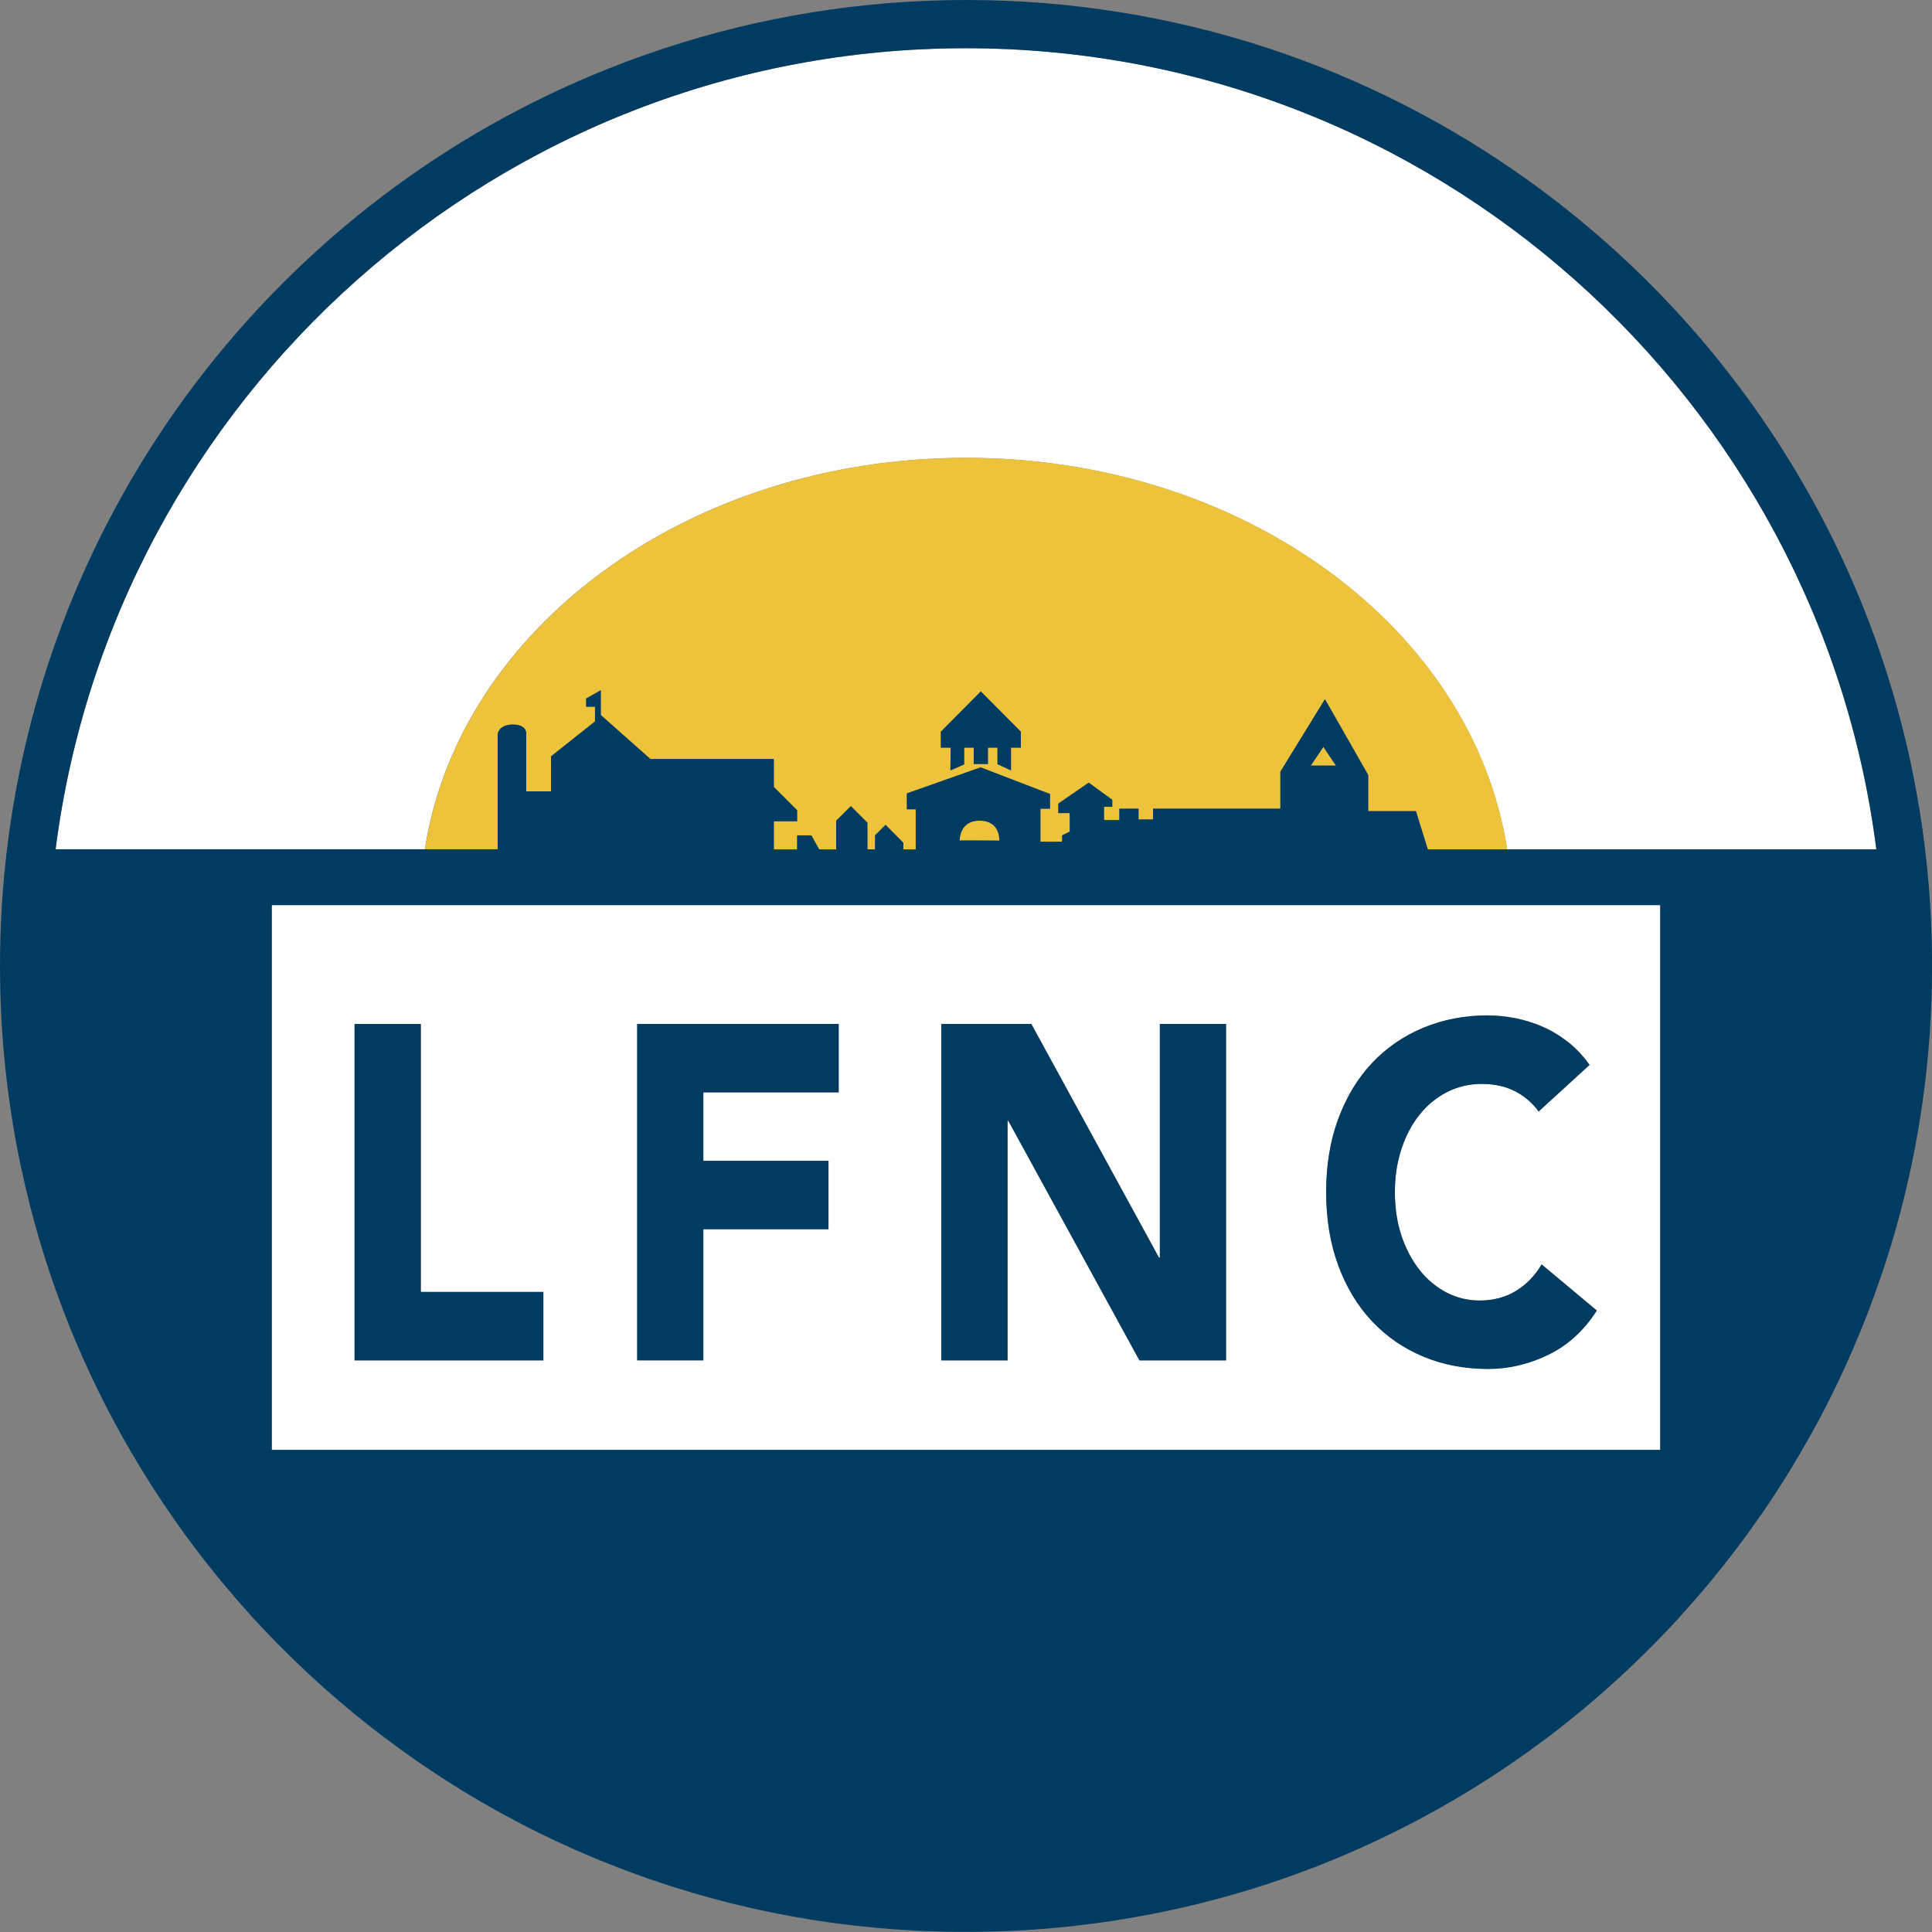 <?xml version="1.0" encoding="UTF-8"?>
<svg xmlns="http://www.w3.org/2000/svg" viewBox="0 0 309.22 309.22">
  <rect x="0" y="0" width="309.22" height="309.22" fill="#808080" stroke="none"/>
  <path d="m.05 158.6c.24 9.51 1.35 18.8 3.23 27.81-1.88-9.01-2.99-18.3-3.23-27.81z" fill="#fff"></path>
  <path d="m154.61 7.72c-74.67 0-136.51 56.01-145.71 128.23h59.09c5.43-35.35 42.14-62.68 86.61-62.68s81.18 27.33 86.61 62.68h59.09c-9.18-72.22-71.02-128.23-145.69-128.23z" fill="#fff"></path>
  <path d="m156.7 131.35c-3.19.04-3.11 3.19-3.11 3.19.22-.06 6.34 0 6.34 0s.28-3.21-3.23-3.19z" fill="#eec33c"></path>
  <path d="m209.8 122.53h4.01l-2.01-2.99z" fill="#eec33c"></path>
  <path d="m79.66 135.95v-18.43s.1-1.54 2.45-1.54 2.12 1.54 2.12 1.54v9.16h3.97v-5.61l7.04-5.59v-2.35h-1.42v-1.32l2.35-1.32v3.97l7.94 7.04h19.75v4.47l3.73 3.73v1.77h-3.73v4.5h3.73v-2.25h2.28l1.25 2.25h2.72v-4.6l2.35-2.33 2.65 2.65v4.27h1.22v-2.25l1.68-1.68 2.85 2.87v1.07h1.98v-6.42h-1.42v-2.55l11.81-4.17 11.11 4.27v2.35h-1.54v5.29h3.47v-1.02l1.22-.6v-2.97h-1.83v-1.52l4.87-3.35 3.77 2.75v1.12h-1.32v2.12h2.45v-1.82h3.07v1.72h2.33v-1.72h20.37v-5.92l7.14-11.61 6.92 12.13v5.79h7.64l1.9 6.12h12.71c-5.43-35.35-42.14-62.68-86.61-62.68s-81.18 27.33-86.61 62.68h11.66zm83.73-16.29h-1.58v3.65l-2.07-.96h-.09v-2.69h-1.53v2.63h-2.27v-2.63h-1.53v2.69l-2.21.96.05-3.65h-1.58v-2.54l6.41-6.45 6.41 6.45v2.54z" fill="#eec33c"></path>
  <path d="m152.11 123.31 2.21-.97v-2.68h1.53v2.63h2.27v-2.63h1.53v2.68h.09l2.07.97v-.97-2.68h1.58v-2.55l-6.41-6.45-6.4 6.45v2.11.44h1.58z" fill="#003c61"></path>
  <path d="m268.85 258.78c1.12-1.22 2.21-2.47 3.28-3.72.15-.18.3-.35.46-.53 1.03-1.21 2.04-2.45 3.03-3.69.17-.22.34-.43.51-.65.99-1.25 1.96-2.52 2.91-3.8.14-.18.27-.37.4-.55.98-1.34 1.95-2.7 2.89-4.08.02-.03.04-.07.07-.1.94-1.37 1.85-2.76 2.74-4.17.1-.16.21-.32.31-.48.86-1.36 1.7-2.74 2.51-4.14.14-.24.28-.47.42-.71.8-1.38 1.58-2.77 2.34-4.17.13-.24.25-.47.38-.71.77-1.44 1.52-2.89 2.24-4.35.07-.14.13-.28.2-.42.72-1.47 1.42-2.96 2.09-4.45.05-.11.1-.22.15-.33.67-1.51 1.32-3.03 1.95-4.56.1-.24.2-.49.3-.73.6-1.49 1.18-2.99 1.73-4.5.1-.27.2-.54.3-.82.55-1.53 1.08-3.06 1.59-4.61.07-.22.14-.43.21-.65.52-1.63 1.03-3.27 1.5-4.92 3.82-13.45 5.87-27.65 5.87-42.33 0-22.68-4.88-44.22-13.66-63.63-2.06-4.57-4.34-9.01-6.83-13.33-11.12-19.34-26.3-36.04-44.38-48.95-25.31-18.07-56.29-28.7-89.75-28.7s-64.99 10.83-90.42 29.19c-38.88 28.08-64.19 73.79-64.19 125.42 0 1.33.02 2.66.05 3.99.24 9.51 1.35 18.8 3.23 27.81.02.09.04.17.06.26.2.95.41 1.89.62 2.83.09.37.18.74.27 1.12.16.66.31 1.32.48 1.97.11.42.22.85.33 1.27l.48 1.8c.12.44.25.88.37 1.32.16.58.33 1.16.5 1.73.13.44.26.88.4 1.32.18.57.35 1.14.54 1.71.14.44.28.87.42 1.3.19.58.39 1.15.58 1.73.14.42.28.84.43 1.25.21.61.44 1.22.66 1.82.14.37.27.75.41 1.12.28.74.57 1.48.86 2.22.09.23.18.47.27.7.38.96.77 1.91 1.18 2.86.13.31.27.62.4.93.28.64.56 1.29.84 1.93.17.38.35.76.52 1.14.26.57.52 1.13.78 1.69.19.4.38.8.57 1.19.26.54.52 1.08.79 1.61.2.4.4.8.6 1.2.27.53.54 1.06.82 1.59.21.39.41.79.62 1.18.28.53.57 1.06.86 1.59.21.38.42.76.63 1.14.31.55.62 1.09.93 1.63.2.35.4.71.61 1.06.37.63.74 1.25 1.12 1.87.16.26.31.52.47.78.53.87 1.08 1.74 1.63 2.6.14.22.28.43.42.65.42.65.84 1.29 1.27 1.93.22.32.44.64.65.96.36.53.72 1.06 1.09 1.59.24.35.49.69.73 1.04.35.5.71.99 1.06 1.48.26.35.51.7.77 1.05.36.48.72.96 1.08 1.44.26.35.53.69.79 1.04.37.48.74.95 1.12 1.43.27.34.53.67.8 1 .39.49.79.97 1.18 1.45.26.31.51.62.77.93.44.53.9 1.06 1.35 1.58.22.25.43.51.65.76.67.77 1.35 1.54 2.04 2.3.05.06.1.11.15.17.64.7 1.28 1.4 1.94 2.09.24.25.48.5.71.74.47.49.95.99 1.42 1.47.28.28.56.57.85.85.44.44.89.89 1.34 1.33.3.29.6.59.91.88.44.42.88.85 1.33 1.27l.93.87c.45.42.9.83 1.36 1.24l.93.84c.47.42.94.83 1.42 1.24.3.26.61.53.91.79.52.44 1.04.87 1.56 1.31.27.22.53.45.8.67.69.56 1.38 1.12 2.08 1.67.11.09.21.17.32.26.81.64 1.62 1.26 2.44 1.88.24.18.48.35.72.53.58.44 1.17.87 1.76 1.3.31.22.62.45.94.67.53.38 1.05.75 1.58 1.12.34.24.68.47 1.02.7.51.35 1.02.7 1.54 1.04.35.23.71.47 1.06.7.51.34 1.03.67 1.54 1 .36.23.72.46 1.08.68.53.33 1.05.65 1.58.98.35.21.71.43 1.06.64.56.34 1.13.67 1.7 1 .32.19.65.38.97.56.68.39 1.36.76 2.04 1.14.22.12.44.25.67.37.91.49 1.82.98 2.74 1.46.21.11.42.21.63.32.71.36 1.42.73 2.14 1.08.34.17.68.33 1.02.49.59.29 1.19.58 1.79.86.38.18.76.35 1.14.52.57.26 1.13.52 1.7.77.4.18.8.35 1.19.52.56.24 1.12.48 1.69.72.4.17.81.34 1.21.5.57.23 1.14.46 1.72.69.4.16.8.32 1.2.47.6.23 1.2.46 1.8.68.38.14.76.28 1.14.42.68.25 1.35.48 2.03.72.31.11.62.22.93.32.99.34 1.98.66 2.98.98.14.05.29.09.43.13.86.27 1.72.53 2.58.79.36.11.73.21 1.09.31.65.19 1.3.37 1.95.55.41.11.83.22 1.24.33.61.16 1.21.32 1.82.47.44.11.88.22 1.32.32.59.14 1.19.28 1.78.42.45.1.9.2 1.35.3.6.13 1.2.26 1.79.38.45.09.89.18 1.34.27.61.12 1.23.24 1.85.35.44.08.87.16 1.31.24.66.12 1.32.22 1.99.33.39.06.79.13 1.18.19.07.01.13.02.2.03.97.15 1.93.29 2.9.42.17.02.35.04.52.06.88.11 1.75.22 2.64.32.39.04.79.08 1.18.12.67.07 1.34.14 2.01.2.44.04.87.08 1.31.11.64.05 1.28.1 1.91.15.45.03.89.06 1.34.09.64.04 1.29.07 1.93.11.44.02.88.04 1.32.06.69.03 1.38.05 2.07.07.39.01.78.03 1.17.03.98.02 1.97.03 2.96.03h.28.43c.9 0 1.81-.01 2.71-.03.4 0 .8-.02 1.2-.03.65-.02 1.3-.04 1.94-.06.45-.02.89-.04 1.34-.06.6-.03 1.2-.06 1.79-.09l1.38-.09c.58-.04 1.15-.08 1.73-.13.47-.04.93-.08 1.4-.12.57-.05 1.13-.1 1.7-.16.47-.05.94-.1 1.4-.15.56-.06 1.13-.13 1.69-.2.46-.06.92-.11 1.39-.17.57-.07 1.14-.15 1.71-.23.45-.06.9-.13 1.34-.19.13-.02.26-.04.39-.06.15-.02.29-.05.43-.07 1.73-.27 3.45-.56 5.16-.89h.03c1.72-.33 3.42-.69 5.12-1.07.2-.04.4-.09.6-.13 1.62-.37 3.23-.78 4.83-1.2l.81-.21c1.58-.43 3.15-.88 4.71-1.35.25-.08.49-.15.74-.23 1.6-.5 3.19-1.01 4.76-1.56.12-.04.23-.08.35-.13 1.58-.55 3.15-1.13 4.71-1.73.12-.05.24-.09.35-.13 1.55-.6 3.08-1.24 4.61-1.89.23-.1.47-.2.7-.3 1.48-.64 2.95-1.31 4.4-1.99.24-.12.49-.23.73-.35 1.47-.7 2.92-1.42 4.37-2.17.17-.09.34-.18.52-.27 1.51-.79 3-1.59 4.48-2.43h.01c1.47-.83 2.93-1.69 4.37-2.57.18-.11.37-.22.55-.33 1.37-.84 2.73-1.71 4.07-2.59.23-.15.45-.3.68-.45 1.33-.89 2.65-1.79 3.95-2.72.19-.14.38-.28.58-.41 1.34-.97 2.67-1.95 3.99-2.96.06-.05.13-.1.19-.15 1.31-1.01 2.6-2.04 3.87-3.09.12-.1.24-.2.36-.29 1.25-1.03 2.48-2.09 3.7-3.17.2-.17.39-.34.58-.52 1.19-1.06 2.35-2.13 3.51-3.22.19-.18.38-.36.57-.55 1.17-1.12 2.32-2.25 3.45-3.4.12-.12.24-.25.36-.37 1.15-1.18 2.29-2.38 3.4-3.59.04-.05.09-.1.13-.14zm-114.24-251.06c74.67 0 136.51 56.01 145.71 128.22h-71.8l-1.9-6.12h-7.64v-5.79l-6.92-12.13-7.14 11.61v5.92h-20.37v1.72h-2.33v-1.72h-3.07v1.82h-2.45v-2.12h1.32v-1.12l-3.77-2.75-4.87 3.35v1.52h1.83v2.97l-1.22.6v1.02h-3.47v-5.29h1.54v-2.35l-11.11-4.27-11.81 4.17v2.55h1.42v6.42h-1.98v-1.07l-2.85-2.87-1.68 1.68v2.25h-1.22v-4.27l-2.65-2.65-2.35 2.33v4.6h-2.72l-1.25-2.25h-2.28v2.25h-3.73v-4.5h3.73v-1.77l-3.73-3.73v-4.47h-19.75l-7.94-7.04v-3.97l-2.35 1.32v1.32h1.42v2.35l-7.04 5.59v5.61h-3.97v-9.16s.2-1.54-2.12-1.54-2.45 1.54-2.45 1.54v18.43h-70.75c9.2-72.2 71.04-128.21 145.71-128.21zm111.09 137.17v87.16h-222.18v-87.16zm-109-13.54c3.51-.02 3.23 3.19 3.23 3.19s-6.12-.06-6.34 0c0 0-.08-3.15 3.11-3.19zm53.1-8.82 2.01-2.99 2.01 2.99h-4.01z" fill="#003c61"></path>
  <path d="m43.52 144.89v87.16h222.18v-87.16zm43.45 72.84h-30.22v-53.85h10.59v42.89h19.62v10.95zm15.01 0v-53.85h32.25v10.95h-21.66v10.95h20.03v10.95h-20.03v20.99h-10.59zm80.39 0-20.98-38.33h-.13v38.33h-10.59v-53.85h14.4l20.44 37.42h.14v-37.42h10.59v53.85h-13.85zm64.41-53.46c1.43.61 2.8 1.42 4.11 2.43 1.31 1.02 2.49 2.26 3.53 3.73l-8.15 7.45c-1.04-1.42-2.32-2.51-3.84-3.27s-3.27-1.14-5.26-1.14-3.84.43-5.53 1.29c-1.7.86-3.17 2.07-4.41 3.61-1.25 1.55-2.22 3.38-2.92 5.51s-1.05 4.44-1.05 6.92.35 4.86 1.05 6.96 1.67 3.93 2.89 5.48 2.66 2.75 4.31 3.61 3.43 1.29 5.33 1.29c2.17 0 4.1-.51 5.77-1.52s3.06-2.43 4.14-4.26l8.83 7.38c-2.04 3.2-4.62 5.55-7.74 7.07s-6.34 2.28-9.64 2.28c-3.76 0-7.22-.66-10.39-1.98s-5.91-3.21-8.22-5.67-4.11-5.44-5.4-8.94-1.93-7.4-1.93-11.71.65-8.21 1.93-11.71c1.29-3.5 3.09-6.48 5.4-8.94s5.05-4.34 8.22-5.66 6.63-1.98 10.39-1.98c1.36 0 2.77.14 4.24.42s2.92.72 4.35 1.33z" fill="#fff"></path>
  <g fill="#003c61">
    <path d="m67.35 163.89h-10.6v53.84h30.22v-10.95h-19.62z"></path>
    <path d="m112.57 196.74h20.03v-10.95h-20.03v-10.95h21.66v-10.95h-32.25v53.84h10.59z"></path>
    <path d="m196.22 163.89h-10.59v37.41h-.13l-20.44-37.41h-14.4v53.84h10.6v-38.33h.13l20.98 38.33h13.85z"></path>
    <path d="m238.19 162.52c-3.76 0-7.22.66-10.39 1.98s-5.91 3.21-8.22 5.66c-2.31 2.46-4.11 5.44-5.4 8.94s-1.93 7.4-1.93 11.71.65 8.21 1.93 11.71c1.29 3.5 3.09 6.48 5.4 8.94s5.05 4.35 8.22 5.67 6.63 1.98 10.39 1.98c3.3 0 6.52-.76 9.64-2.28s5.7-3.88 7.74-7.07l-8.83-7.38c-1.09 1.83-2.47 3.24-4.14 4.26-1.67 1.01-3.6 1.52-5.77 1.52-1.9 0-3.68-.43-5.33-1.29s-3.09-2.07-4.31-3.61c-1.22-1.55-2.18-3.37-2.89-5.48-.7-2.1-1.05-4.42-1.05-6.96s.35-4.79 1.05-6.92 1.67-3.97 2.92-5.51c1.24-1.55 2.72-2.75 4.41-3.61 1.7-.86 3.54-1.29 5.53-1.29s3.75.38 5.26 1.14c1.52.76 2.8 1.85 3.84 3.27l8.15-7.45c-1.04-1.47-2.22-2.71-3.53-3.73-1.31-1.01-2.68-1.83-4.11-2.43-1.43-.61-2.88-1.05-4.35-1.33s-2.89-.42-4.24-.42z"></path>
  </g>
</svg>
